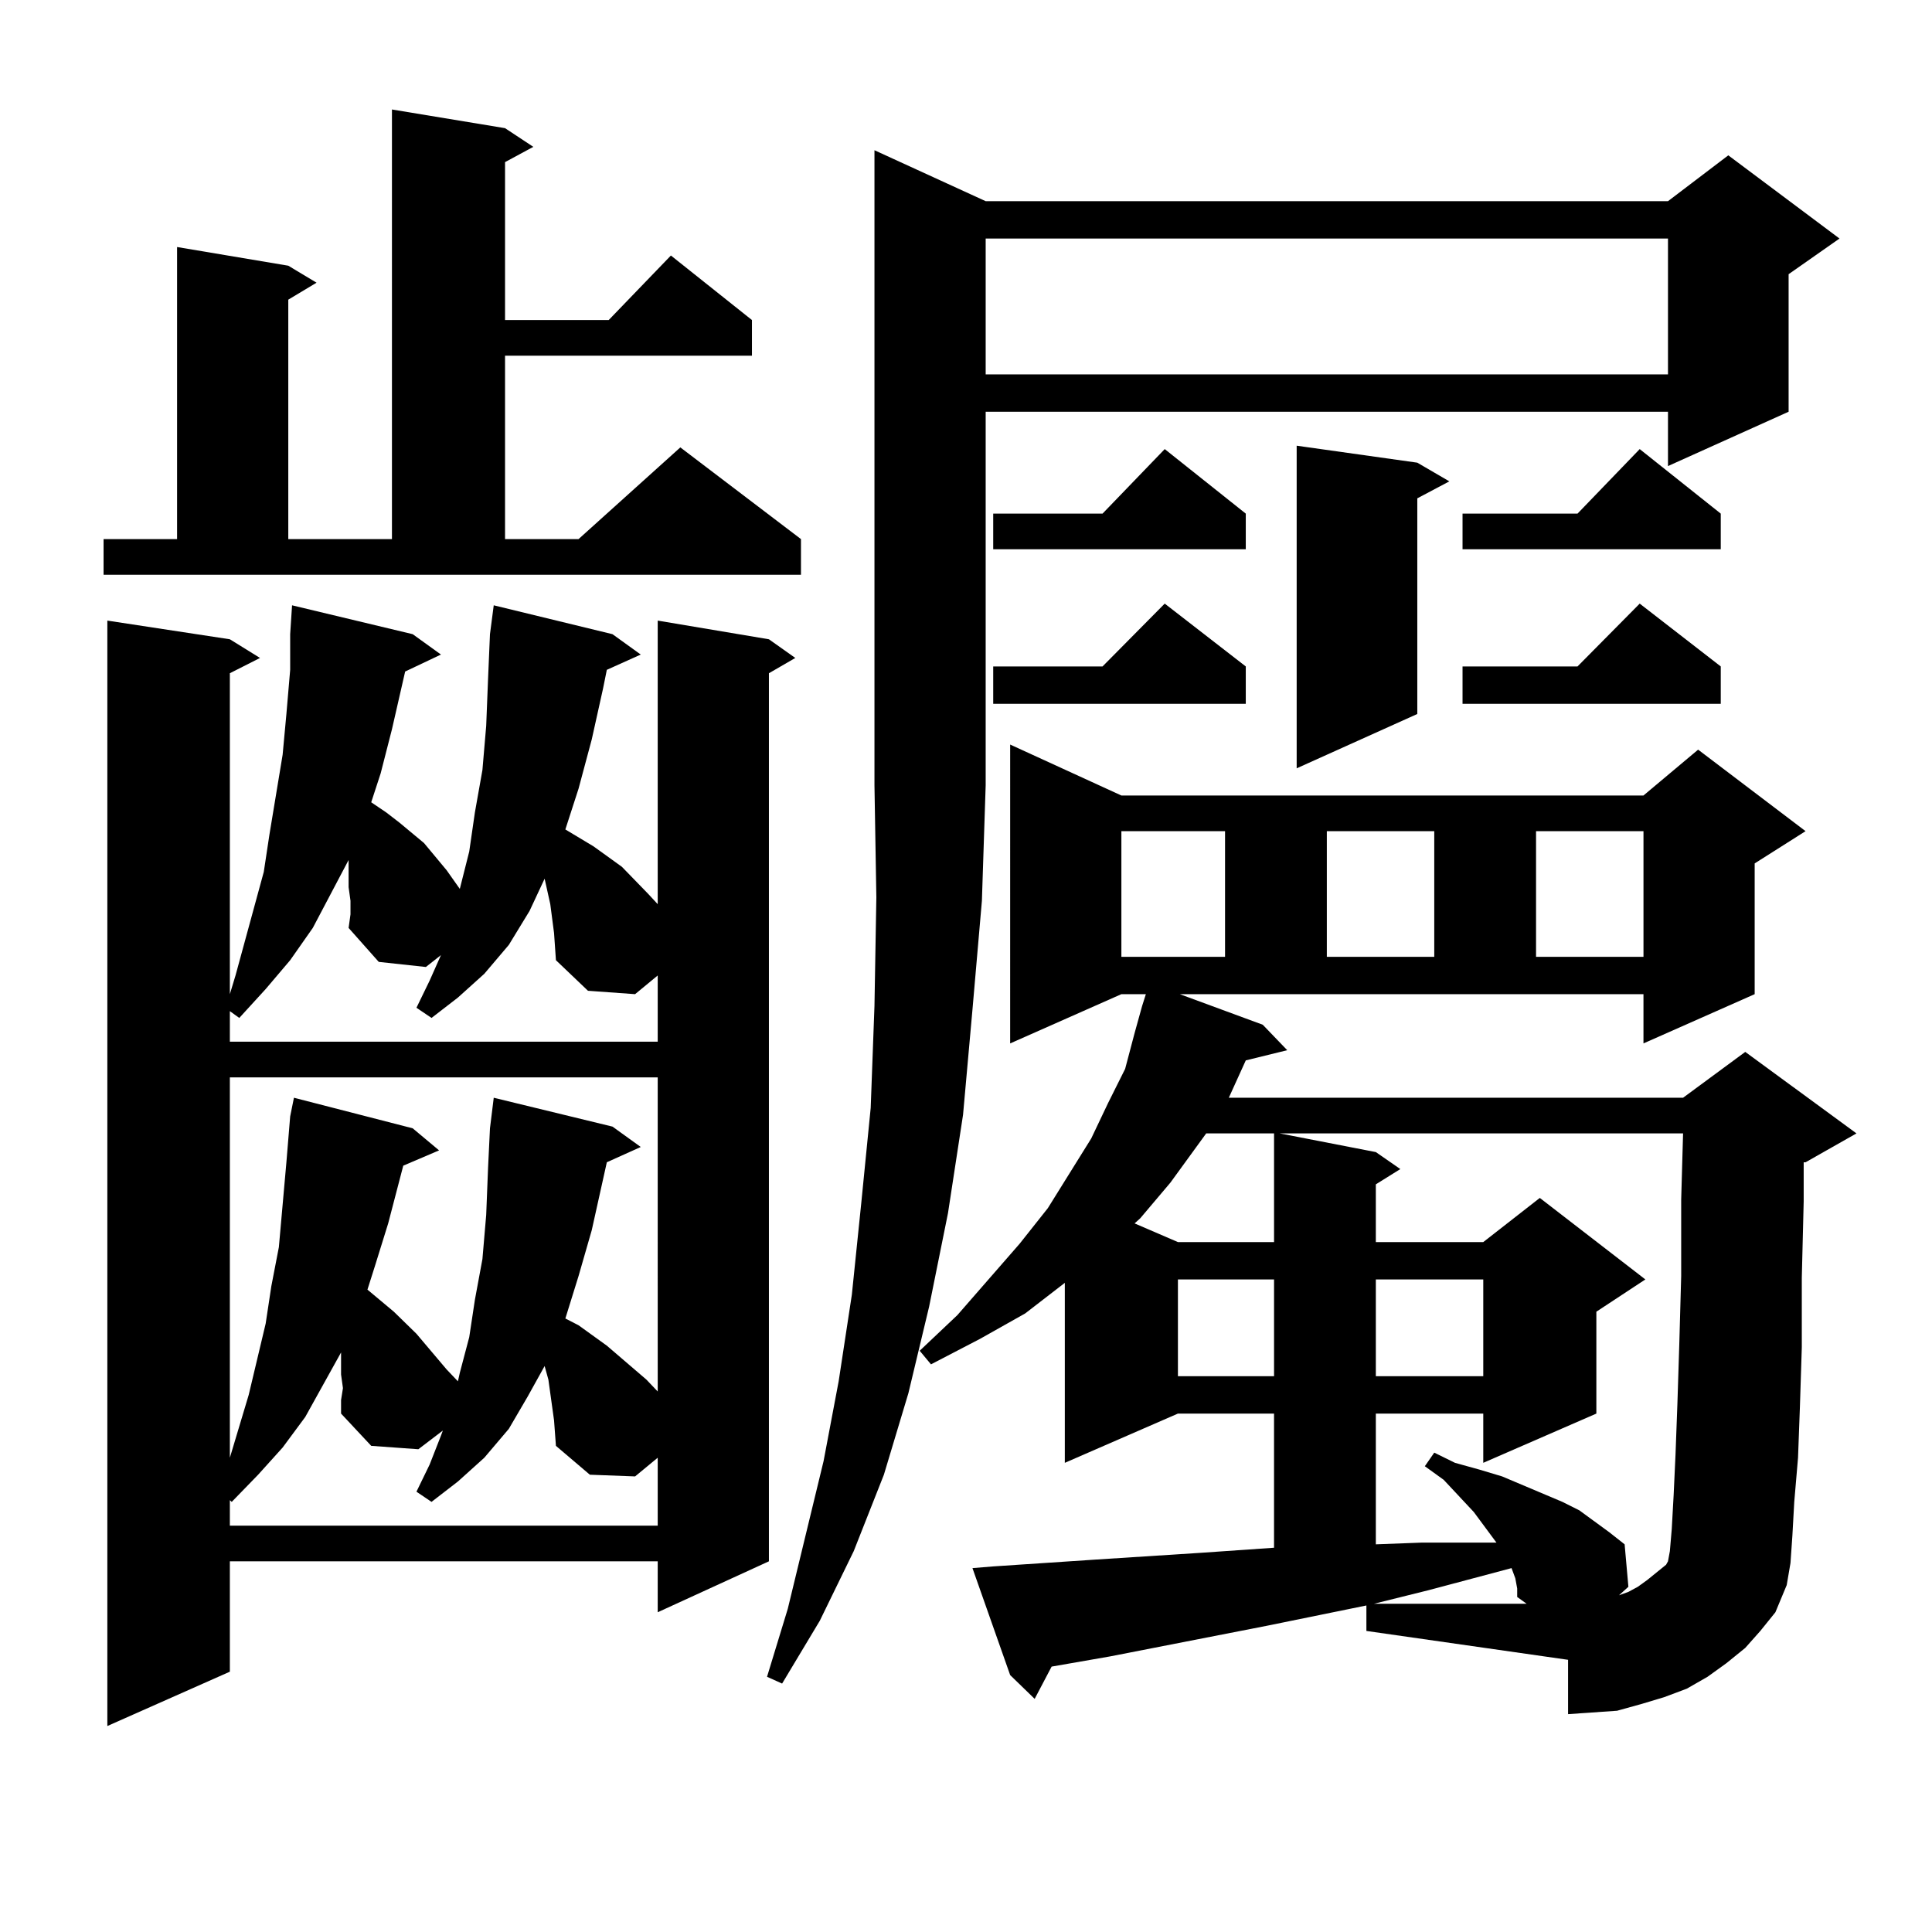 <?xml version="1.0" encoding="utf-8"?>
<!-- Generator: Adobe Illustrator 16.0.0, SVG Export Plug-In . SVG Version: 6.00 Build 0)  -->
<!DOCTYPE svg PUBLIC "-//W3C//DTD SVG 1.1//EN" "http://www.w3.org/Graphics/SVG/1.1/DTD/svg11.dtd">
<svg version="1.1" id="图层_1" xmlns="http://www.w3.org/2000/svg" xmlns:xlink="http://www.w3.org/1999/xlink" x="0px" y="0px"
	 width="1000px" height="1000px" viewBox="0 0 1000 1000" enable-background="new 0 0 1000 1000" xml:space="preserve">
<path d="M53.608,279.031h38.048V127.859l57.56,9.668l14.634,8.789l-14.634,8.789v123.926h53.657V56.668l58.535,9.668l14.634,9.668
	l-14.634,7.91v81.738h53.657l32.194-33.398l41.95,33.398v18.457H261.408v94.922h38.048l52.682-47.461l62.438,47.461v18.457H53.608
	V279.031z M317.017,328.25l14.634,10.547l-17.561,7.91l-1.951,9.668l-5.854,26.367l-6.829,25.488l-6.829,21.094l14.634,8.789
	l14.634,10.547l13.658,14.063l4.878,5.273V321.219l57.56,9.668l13.658,9.668l-13.658,7.91v459.668l-57.56,26.367v-26.367H118.973
	v57.129L55.56,893.387V321.219l63.413,9.668l15.609,9.668l-15.609,7.91v166.113l2.927-9.668l14.634-53.613l2.927-19.336
	l6.829-41.309l1.951-21.094l1.951-22.852V328.25l0.976-14.941l62.438,14.941l14.634,10.547l-18.536,8.789l-6.829,29.883
	l-5.854,22.852l-4.878,14.941l7.805,5.273l6.829,5.273l12.683,10.547l11.707,14.063l6.829,9.668l4.878-19.336l2.927-20.215
	l3.902-21.973l1.951-22.852l0.976-24.609l0.976-22.852l1.951-14.941L317.017,328.25z M286.773,482.938l-1.951-14.941l-2.927-13.184
	l-7.805,16.699l-10.731,17.578l-12.683,14.941l-13.658,12.305l-13.658,10.547l-7.805-5.273l6.829-14.063l5.854-13.184l-7.805,6.152
	l-24.39-2.637l-15.609-17.578l0.976-7.031v-7.031l-0.976-7.031v-7.031v-7.031l-18.536,35.156L150.191,497l-12.683,14.941
	l-13.658,14.941l-4.878-3.516v15.82h221.458V504.91l-11.707,9.668l-24.39-1.758L287.749,497L286.773,482.938z M118.973,557.645
	V754.52l9.756-32.52l8.78-36.914l2.927-19.336l3.902-20.215l1.951-21.973l1.951-21.973l1.951-23.73l1.951-9.668l61.462,15.82
	l13.658,11.426l-18.536,7.91l-7.805,29.883l-6.829,21.973l-3.902,12.305l13.658,11.426l11.707,11.426l15.609,18.457l5.854,6.152
	l0.976-4.395l4.878-18.457l2.927-19.336l3.902-21.094l1.951-22.852l0.976-24.609l0.976-20.215l1.951-15.82l61.462,14.941
	l14.634,10.547l-17.561,7.91l-1.951,8.789l-5.854,26.367l-6.829,23.73l-6.829,21.973l6.829,3.516l14.634,10.547l20.487,17.578
	l5.854,6.152V557.645H118.973z M286.773,735.184l-1.951-14.063l-0.976-7.031l-1.951-7.031l-8.78,15.82l-9.756,16.699l-12.683,14.941
	l-13.658,12.305l-13.658,10.547l-7.805-5.273l6.829-14.063l5.854-14.941l0.976-2.637l-12.683,9.668l-24.39-1.758l-15.609-16.699
	v-7.031l0.976-6.152l-0.976-7.031v-11.426l-8.78,15.82l-9.756,17.578l-11.707,15.82l-12.683,14.063l-13.658,14.063l-0.976-0.879
	v13.184h221.458V754.52l-11.707,9.668l-23.414-0.879l-17.561-14.941L286.773,735.184z M510.183,104.129h353.162l31.219-23.73
	l57.56,43.066l-26.341,18.457v71.191l-62.438,28.125v-28.125H510.183v193.359l-1.951,59.766l-4.878,56.25l-4.878,54.492
	l-7.805,50.977l-9.756,48.34l-10.731,44.824l-12.683,42.188l-15.609,39.551l-17.561,36.035l-19.512,32.52l-7.805-3.516
	l10.731-35.156l18.536-76.465l7.805-41.309l6.829-44.824l4.878-47.461l4.878-49.219l1.951-52.734l0.976-56.25l-0.976-58.008V77.762
	L510.183,104.129z M653.594,530.398l12.683,13.184l-21.463,5.273l-8.78,19.336h235.116l32.194-23.73l57.56,42.188l-26.341,14.941
	h-0.976v20.215l-0.976,39.551v36.035l-0.976,30.762l-0.976,26.367l-1.951,22.852l-0.976,17.578l-0.976,14.063l-1.951,11.426
	l-5.854,14.063l-7.805,9.668l-7.805,8.789l-9.756,7.91l-9.756,7.031l-10.731,6.152l-11.707,4.395l-11.707,3.516l-12.683,3.516
	l-12.683,0.879l-12.683,0.879v-28.125l-104.388-14.941v-13.184l-51.706,10.547l-80.974,15.82l-30.243,5.273l-8.78,16.699
	l-12.683-12.305l-19.512-55.371l10.731-0.879l26.341-1.758l26.341-1.758l54.633-3.516l38.048-2.637v-69.434h-49.755l-58.535,25.488
	v-93.164l-20.487,15.82l-23.414,13.184l-25.365,13.184l-5.854-7.031l19.512-18.457l32.194-36.914l14.634-18.457l22.438-36.035
	l8.78-18.457l8.78-17.578l4.878-18.457l3.902-14.063l1.951-6.152h-12.683l-57.56,25.488V385.379l57.56,26.367h270.237l28.292-23.73
	l55.608,42.188l-26.341,16.699v67.676l-57.56,25.488v-25.488H610.668L653.594,530.398z M510.183,123.465v70.313h353.162v-70.313
	H510.183z M644.813,265.848v18.457H514.085v-18.457h56.584l32.194-33.398L644.813,265.848z M644.813,344.949v19.336H514.085v-19.336
	h56.584l32.194-32.52L644.813,344.949z M580.425,430.203v65.039h53.657v-65.039H580.425z M624.326,586.648l-18.536,25.488
	l-15.609,18.457l-2.927,2.637l22.438,9.668h49.755v-56.25H624.326z M609.692,662.234v50.098h49.755v-50.098H609.692z
	 M662.374,586.648l49.755,9.668l12.683,8.789l-12.683,7.91v29.883h55.608l29.268-22.852l54.633,42.188l-25.365,16.699v52.734
	l-58.535,25.488v-25.488h-55.608v67.676l23.414-0.879h30.243h8.78l-5.854-7.91l-5.854-7.91l-15.609-16.699l-9.756-7.031l4.878-7.031
	l10.731,5.273l12.683,3.516l11.707,3.516l31.219,13.184l8.78,4.395l15.609,11.426l7.805,6.152l1.951,21.973l-4.878,4.395
	l4.878-1.758l4.878-2.637l4.878-3.516l9.756-7.91l0.976-1.758l0.976-5.273l0.976-11.426l0.976-17.578l0.976-21.094l0.976-26.367
	l0.976-30.762l0.976-35.156v-39.551l0.976-34.277H662.374z M733.592,239.48l16.585,9.668l-16.585,8.789v111.621l-62.438,28.125
	V230.691L733.592,239.48z M686.764,430.203v65.039h55.608v-65.039H686.764z M784.322,816.922l-1.951-5.273l-42.926,11.426
	l-28.292,7.031h-1.951h80.974l-4.878-3.516v-4.395L784.322,816.922z M712.129,662.234v50.098h55.608v-50.098H712.129z
	 M890.661,265.848v18.457H757.006v-18.457h59.511l32.194-33.398L890.661,265.848z M890.661,344.949v19.336H757.006v-19.336h59.511
	l32.194-32.52L890.661,344.949z M795.054,430.203v65.039h55.608v-65.039H795.054z"/>
</svg>

